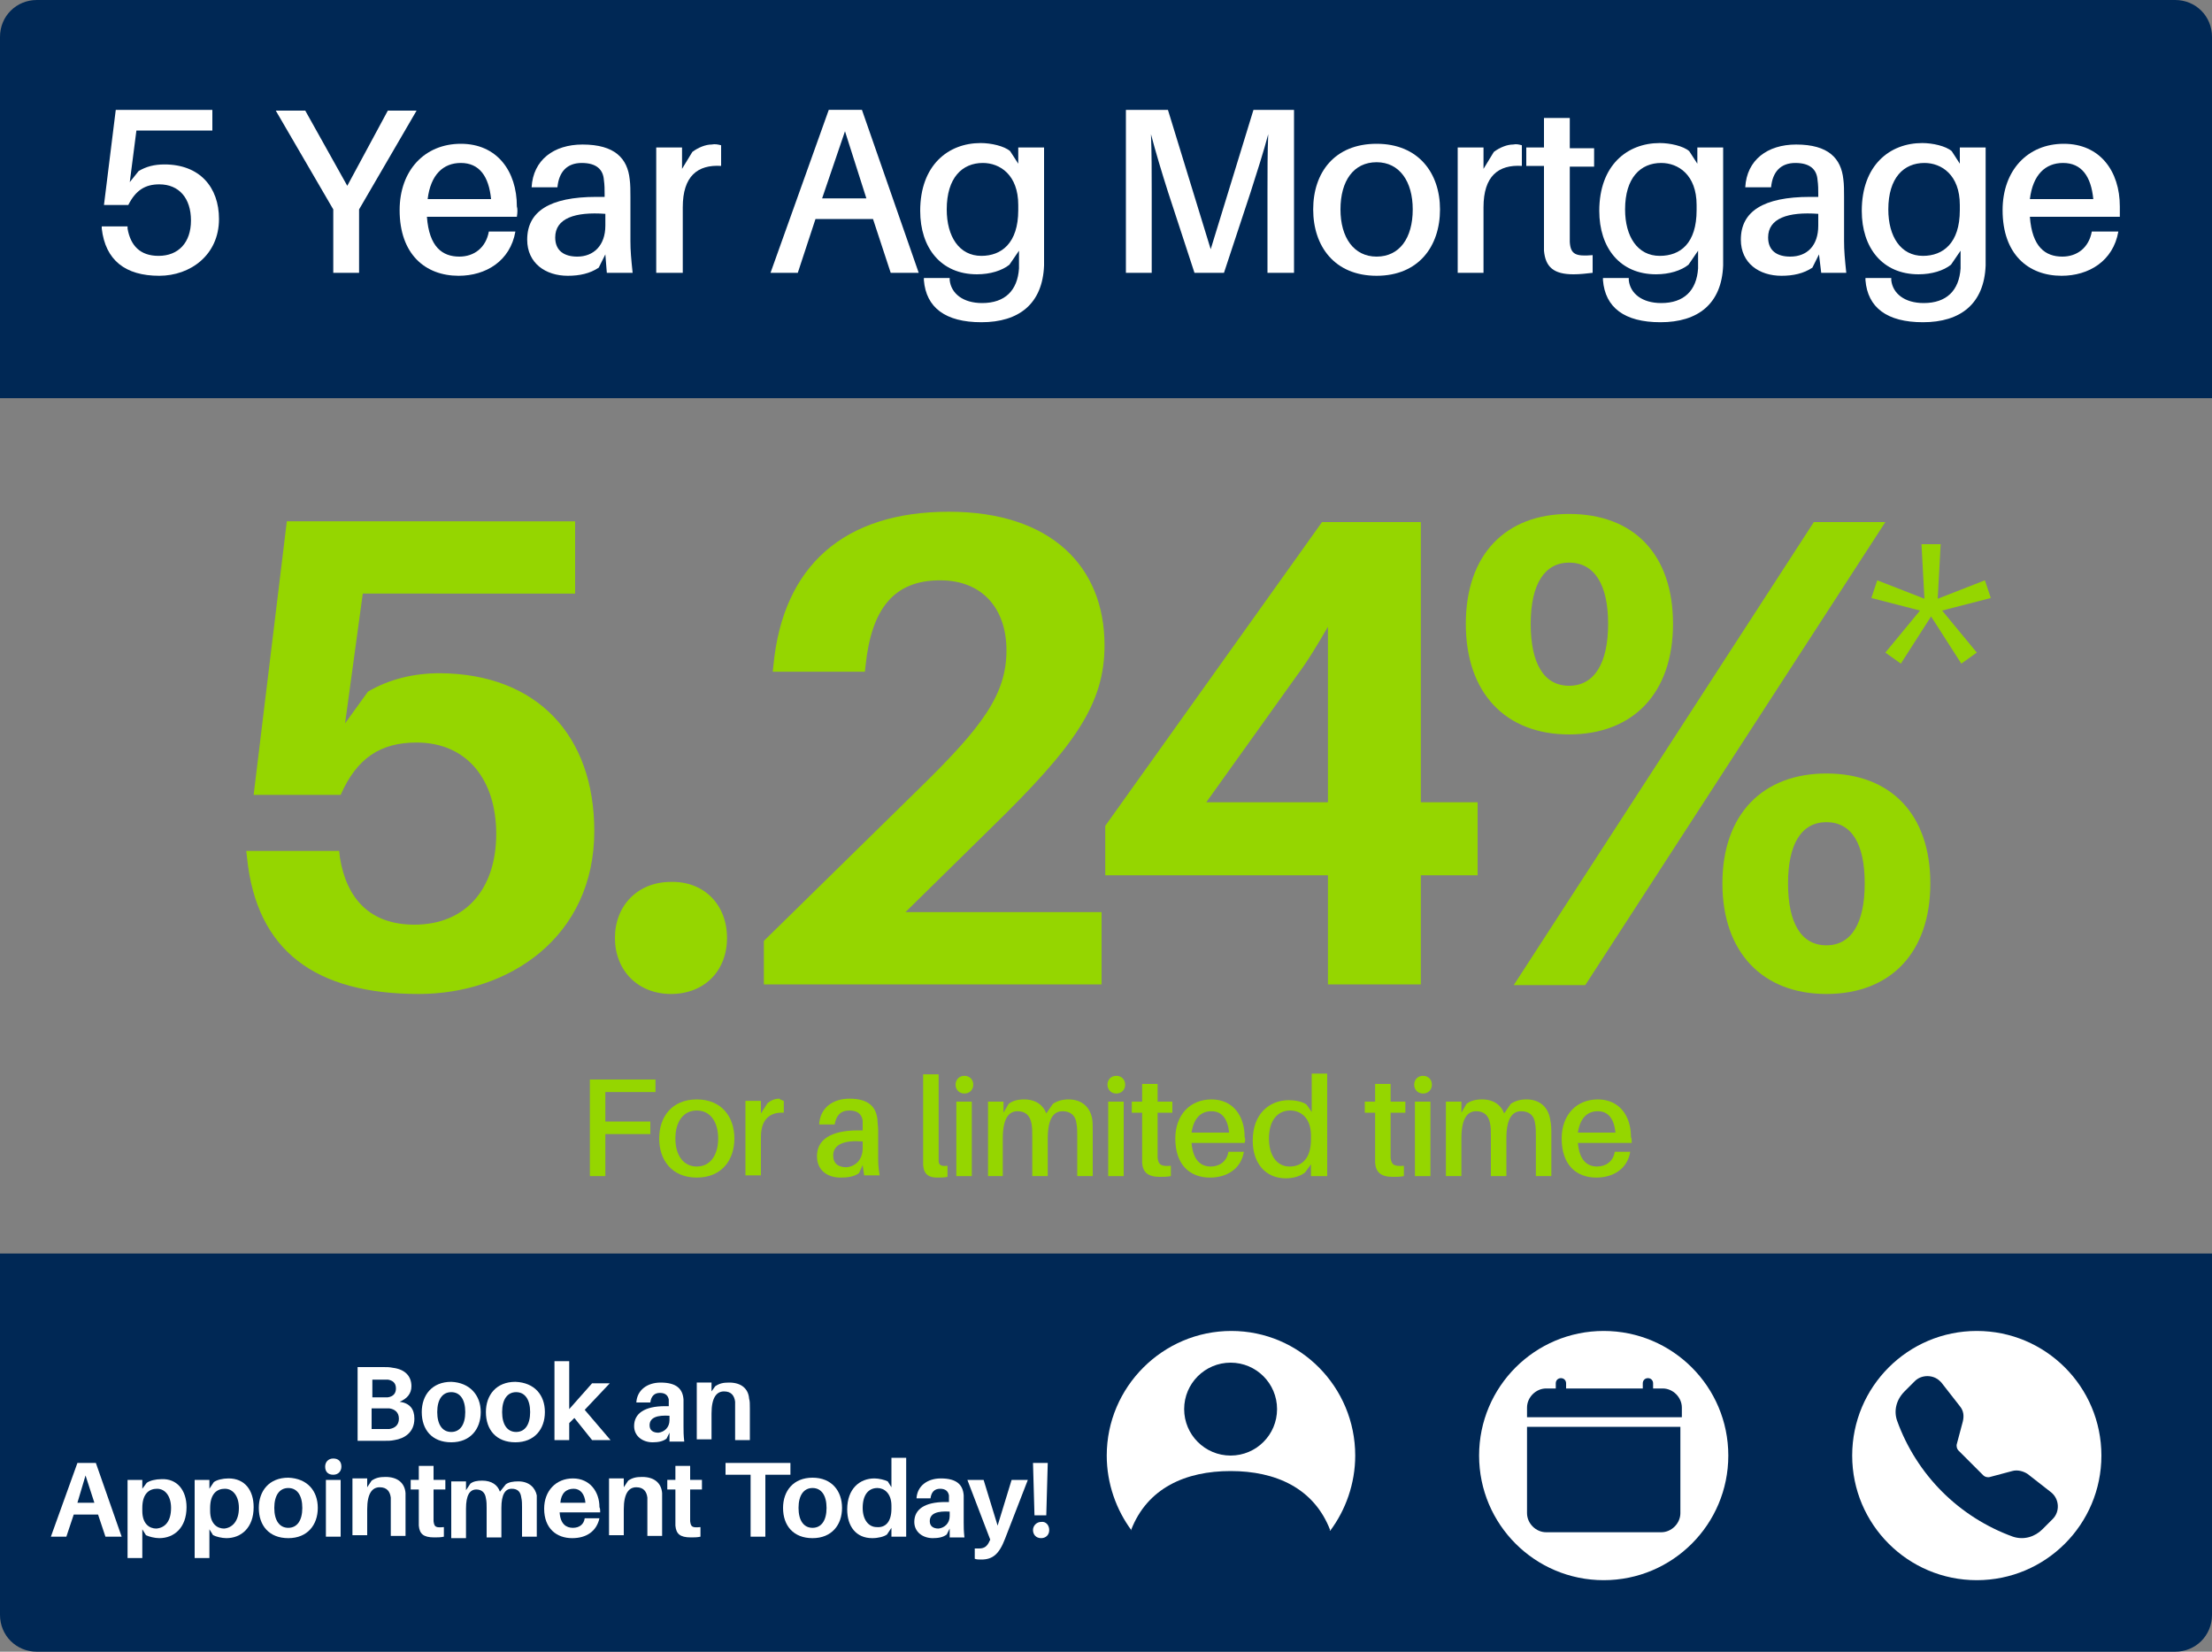 <?xml version="1.0" encoding="utf-8"?>
<!-- Generator: Adobe Illustrator 26.5.0, SVG Export Plug-In . SVG Version: 6.00 Build 0)  -->
<svg version="1.1" xmlns="http://www.w3.org/2000/svg" xmlns:xlink="http://www.w3.org/1999/xlink" x="0px" y="0px" viewBox="0 0 300 224" style="enable-background:new 0 0 300 224;" xml:space="preserve">
  <rect x="0" y="0" width="300" height="224" fill="#808080" stroke="none"/>
  <style type="text/css">
	.st0{fill:#002855;}
	.st1{fill:#FFFFFF;}
	.st2{fill:#95D600;}
	.st3{fill-rule:evenodd;clip-rule:evenodd;fill:#002855;}
</style>
  <g id="Image">
    <path class="st0" d="M295,224H5c-2.8,0-5-2.2-5-5v-49h300v49C300,221.8,297.8,224,295,224z" />
    <path class="st0" d="M300,54H0V5c0-2.8,2.2-5,5-5h290c2.8,0,5,2.2,5,5V54z" />
    <g>
      <path class="st1" d="M29.7,29.7c0,4.9-3.9,7.7-8.1,7.7c-4.6,0-7.3-2.1-7.8-6.4l0-0.3h3.5l0,0.3c0.4,2.3,1.7,3.7,4.2,3.7
			c2.7,0,4.4-1.8,4.4-4.8c0-3-1.6-4.9-4.3-4.9c-1.9,0-3.2,0.8-4.2,2.8h-3.3l1.6-12.9h13.1v2.8H18.5l-0.9,7l1.2-1.5
			c1-0.6,2.1-0.9,3.5-0.9C27.1,22.3,29.7,25.4,29.7,29.7z" />
      <path class="st1" d="M48.7,37h-3.5v-8.6l-7.8-13.4h4l5.7,10.2l5.5-10.2h3.9l-7.8,13.4V37z" />
      <path class="st1" d="M70.1,29.4H57.9c0.3,4.1,2.1,5.4,4.4,5.4c2,0,3.6-1.2,4-3.4h3.6c-0.7,4-4,6-7.7,6c-4.5,0-8-2.9-8-8.9
			c0-5.4,3.4-9,8.3-9c4.9,0,7.6,3.7,7.6,8.5C70.2,28.3,70.2,28.8,70.1,29.4z M58,27h8.6c-0.3-3.1-1.6-4.9-4.1-4.9
			C60.1,22.1,58.4,23.7,58,27z" />
      <path class="st1" d="M82.1,34.5l-0.9,1.8c-1.2,0.8-2.6,1.1-4.2,1.1c-3,0-5.5-1.7-5.5-4.9c0-3.8,3-5.8,9.4-5.8h1.1v-0.4
			c0-0.6,0-1.2-0.1-1.9c-0.1-1.4-1-2.3-3-2.3c-2,0-3.1,1.2-3.3,3.3h-3.5c0.2-3.7,3-5.8,6.9-5.8c4.4,0,6.1,1.9,6.4,4.7
			c0.1,0.7,0.1,1.6,0.1,2.4v6c0,1.3,0.1,2.4,0.3,4.3h-3.5L82.1,34.5z M82.1,30.6V29c-4.1-0.3-6.8,0.6-6.8,3.2c0,1.8,1.2,2.6,3,2.6
			C80.5,34.8,82.1,33.3,82.1,30.6z" />
      <path class="st1" d="M97.8,19.7v2.8c-3.2-0.2-5.2,1.4-5.2,5.6V37H89V20h3.5v2.9l1.4-2.3c0.8-0.6,1.8-1,2.6-1
			C97,19.5,97.4,19.6,97.8,19.7z" />
      <path class="st1" d="M110.6,29.7l-2.4,7.3h-3.7l7.9-22.1h4.5l7.7,22.1h-3.8l-2.4-7.3H110.6z M117.5,26.9l-2.9-9.1l-3.1,9.1H117.5z
			" />
      <path class="st1" d="M141.6,32.7c0,1.1,0,2.4,0,3.3c-0.2,5.2-3.4,7.7-8.5,7.7c-4.9,0-7.5-2-7.8-5.7l0-0.3h3.5l0,0.3
			c0.2,1.8,1.8,3.1,4.4,3.1c3.1,0,4.8-1.7,5-4.7c0-0.7,0-1.3,0-2v-0.4l-1.3,1.9c-1,0.8-2.6,1.3-4.4,1.3c-4.9,0-7.7-3.6-7.7-8.6
			c0-6.2,3.8-9.2,8.2-9.2c1.4,0,3.2,0.4,4,1.1l1.1,1.7V20h3.5V32.7z M138.1,28.5v-0.7c0-4.1-2.5-5.7-4.8-5.7c-2.8,0-4.9,2-4.9,6.3
			c0,3.7,1.7,6.3,4.7,6.3C135.8,34.7,138.1,33,138.1,28.5z" />
      <path class="st1" d="M175.4,37h-3.5V26.1c0-2.5,0-5.6,0.1-7.9c-0.6,2.3-1.6,5.4-2.4,7.9L166,37H162L158.4,26
			c-0.8-2.5-1.7-5.5-2.3-7.8c0.1,2.4,0.1,5.3,0.1,7.9V37h-3.5V14.9h5.7l5.8,18.9l5.8-18.9h5.5V37z" />
      <path class="st1" d="M195.3,28.4c0,5-2.9,9-8.6,9c-5.7,0-8.6-4-8.6-9c0-5,2.9-8.9,8.6-8.9C192.4,19.5,195.3,23.5,195.3,28.4z
			 M191.6,28.4c0-3.8-1.8-6.4-4.9-6.4c-3.1,0-4.9,2.5-4.9,6.4c0,3.8,1.8,6.4,4.9,6.4C189.8,34.8,191.6,32.3,191.6,28.4z" />
      <path class="st1" d="M206.4,19.7v2.8c-3.2-0.2-5.2,1.4-5.2,5.6V37h-3.5V20h3.5v2.9l1.4-2.3c0.8-0.6,1.8-1,2.6-1
			C205.7,19.5,206,19.6,206.4,19.7z" />
      <path class="st1" d="M212.9,31.4c0,0.6,0,1,0,1.4c0.1,1.7,0.8,2,3.1,1.8v2.4c-0.9,0.1-1.7,0.2-2.6,0.2c-2.7,0-3.8-1-4-3.2
			c0-0.6,0-1.3,0-2.3v-9.2H207v-2.5h2.4V16h3.5v4.1h3.3v2.5h-3.3V31.4z" />
      <path class="st1" d="M233.7,32.7c0,1.1,0,2.4,0,3.3c-0.2,5.2-3.4,7.7-8.5,7.7c-4.9,0-7.5-2-7.8-5.7l0-0.3h3.5l0,0.3
			c0.2,1.8,1.8,3.1,4.4,3.1c3.1,0,4.8-1.7,5-4.7c0-0.7,0-1.3,0-2v-0.4l-1.3,1.9c-1,0.8-2.6,1.3-4.4,1.3c-4.9,0-7.7-3.6-7.7-8.6
			c0-6.2,3.8-9.2,8.2-9.2c1.4,0,3.2,0.4,4,1.1l1.1,1.7V20h3.5V32.7z M230.1,28.5v-0.7c0-4.1-2.5-5.7-4.8-5.7c-2.8,0-4.9,2-4.9,6.3
			c0,3.7,1.7,6.3,4.7,6.3C227.9,34.7,230.1,33,230.1,28.5z" />
      <path class="st1" d="M246.7,34.5l-0.9,1.8c-1.2,0.8-2.6,1.1-4.2,1.1c-3,0-5.5-1.7-5.5-4.9c0-3.8,3-5.8,9.4-5.8h1.1v-0.4
			c0-0.6,0-1.2-0.1-1.9c-0.1-1.4-1-2.3-3-2.3c-2,0-3.1,1.2-3.3,3.3h-3.5c0.2-3.7,3-5.8,6.9-5.8c4.4,0,6.1,1.9,6.4,4.7
			c0.1,0.7,0.1,1.6,0.1,2.4v6c0,1.3,0.1,2.4,0.3,4.3H247L246.7,34.5z M246.6,30.6V29c-4.1-0.3-6.8,0.6-6.8,3.2c0,1.8,1.2,2.6,3,2.6
			C245.1,34.8,246.6,33.3,246.6,30.6z" />
      <path class="st1" d="M269.3,32.7c0,1.1,0,2.4,0,3.3c-0.2,5.2-3.4,7.7-8.5,7.7c-4.9,0-7.5-2-7.8-5.7l0-0.3h3.5l0,0.3
			c0.2,1.8,1.8,3.1,4.4,3.1c3.1,0,4.8-1.7,5-4.7c0-0.7,0-1.3,0-2v-0.4l-1.3,1.9c-1,0.8-2.6,1.3-4.4,1.3c-4.9,0-7.7-3.6-7.7-8.6
			c0-6.2,3.8-9.2,8.2-9.2c1.4,0,3.2,0.4,4,1.1l1.1,1.7V20h3.5V32.7z M265.8,28.5v-0.7c0-4.1-2.5-5.7-4.8-5.7c-2.8,0-4.9,2-4.9,6.3
			c0,3.7,1.7,6.3,4.7,6.3C263.5,34.7,265.8,33,265.8,28.5z" />
      <path class="st1" d="M287.5,29.4h-12.2c0.3,4.1,2.1,5.4,4.4,5.4c2,0,3.6-1.2,4-3.4h3.6c-0.7,4-4,6-7.7,6c-4.5,0-8-2.9-8-8.9
			c0-5.4,3.4-9,8.3-9c4.9,0,7.6,3.7,7.6,8.5C287.5,28.3,287.5,28.8,287.5,29.4z M275.3,27h8.6c-0.3-3.1-1.6-4.9-4.1-4.9
			C277.4,22.1,275.7,23.7,275.3,27z" />
    </g>
    <g>
      <path class="st2" d="M80.6,112.7c0,14.4-11.6,22.1-23.8,22.1c-14,0-22-5.8-23.3-18.5l-0.1-0.9h12.6l0.1,0.9
			c0.9,5.6,4.1,9.1,10.1,9.1c7,0,11.1-4.9,11.1-12.3s-4-12.4-10.8-12.4c-4.9,0-8.1,2.1-10.3,7.1H34.4l4.5-37.1H78v9.8H49.2
			l-2.4,17.6l3.1-4.3c2.9-1.7,6.2-2.5,9.8-2.5C72.9,91.4,80.6,99.8,80.6,112.7z" />
      <path class="st2" d="M98.6,127.2c0,4.5-3.1,7.6-7.6,7.6c-4.5,0-7.6-3.2-7.6-7.6s3.1-7.6,7.6-7.6C95.5,119.5,98.6,122.7,98.6,127.2
			z" />
      <path class="st2" d="M149.4,123.6v9.9h-45.8v-5.9l21.1-20.7c8.5-8.3,11.8-12.7,11.8-18.7c0-5.6-3.2-9.5-9-9.5
			c-6.3,0-9.3,3.9-10.1,11.5l-0.1,0.9h-12.5l0.1-0.9c1.3-13.5,9.6-20.8,23.8-20.8c13.8,0,21.1,7.4,21.1,18.1
			c0,7.9-3.9,13.6-15.4,24.8l-11.6,11.4H149.4z" />
      <path class="st2" d="M192.7,118.7v14.8h-12.6v-14.8h-30.2V112l29.4-41.2h13.4v38h7.7v9.9H192.7z M180.1,85
			c-1.4,2.4-2.7,4.6-4.2,6.6l-12.3,17.2h16.5V85z" />
      <path class="st2" d="M226.9,84.6c0,9.4-5.4,15-14.1,15c-8.6,0-14-5.6-14-15c0-9.4,5.4-14.9,14-14.9
			C221.6,69.7,226.9,75.2,226.9,84.6z M205.3,133.6L246,70.8h9.7L215,133.6H205.3z M207.6,84.6c0,5.4,1.8,8.4,5.2,8.4
			c3.4,0,5.3-3,5.3-8.4s-1.9-8.3-5.3-8.3C209.5,76.3,207.6,79.2,207.6,84.6z M261.8,119.8c0,9.4-5.4,15-14.1,15
			c-8.6,0-14.1-5.6-14.1-15s5.5-14.9,14.1-14.9C256.4,104.9,261.8,110.4,261.8,119.8z M242.5,119.8c0,5.4,1.8,8.4,5.2,8.4
			s5.2-3,5.2-8.4s-1.8-8.3-5.2-8.3S242.5,114.5,242.5,119.8z" />
      <path class="st2" d="M269.2,78.7l0.8,2.4l-6.6,1.7l4.7,5.7l-2.1,1.5l-4.1-6.4l-4.1,6.4l-2.1-1.5l4.7-5.7l-6.6-1.7l0.8-2.4l6.4,2.5
			l-0.4-7.4h2.6l-0.4,7.4L269.2,78.7z" />
    </g>
    <g>
      <path class="st2" d="M82.1,152.1h6.1v1.7h-6.1v5.7H80v-13.1h8.9v1.7h-6.8V152.1z" />
      <path class="st2" d="M99.6,154.4c0,2.9-1.7,5.3-5.1,5.3c-3.4,0-5.1-2.4-5.1-5.3c0-2.9,1.7-5.3,5.1-5.3
			C97.9,149.1,99.6,151.5,99.6,154.4z M97.4,154.4c0-2.3-1.1-3.8-2.9-3.8c-1.8,0-2.9,1.5-2.9,3.8c0,2.3,1.1,3.8,2.9,3.8
			C96.3,158.2,97.4,156.7,97.4,154.4z" />
      <path class="st2" d="M106.3,149.3v1.6c-1.9-0.1-3.1,0.9-3.1,3.3v5.2h-2.1v-10.1h2.1v1.7l0.9-1.4c0.5-0.4,1-0.6,1.6-0.6
			C105.9,149.2,106.1,149.2,106.3,149.3z" />
      <path class="st2" d="M117,158l-0.5,1.1c-0.7,0.5-1.6,0.6-2.5,0.6c-1.8,0-3.2-1-3.2-2.9c0-2.2,1.8-3.5,5.6-3.5h0.6v-0.2
			c0-0.4,0-0.7,0-1.1c-0.1-0.8-0.6-1.4-1.8-1.4c-1.2,0-1.8,0.7-2,1.9h-2.1c0.1-2.2,1.8-3.5,4.1-3.5c2.6,0,3.6,1.1,3.8,2.8
			c0,0.4,0.1,1,0.1,1.4v3.6c0,0.8,0,1.4,0.2,2.6h-2.1L117,158z M117,155.7v-0.9c-2.5-0.2-4,0.4-4,1.9c0,1.1,0.7,1.6,1.8,1.6
			C116,158.2,117,157.3,117,155.7z" />
      <path class="st2" d="M127.3,156.4c0,0.3,0,0.6,0,1c0,0.6,0.3,0.8,1.2,0.7v1.5c-0.4,0.1-0.9,0.1-1.4,0.1c-1.1,0-1.8-0.4-1.9-1.7
			c0-0.4,0-0.8,0-1.4v-10.9h2.1V156.4z" />
      <path class="st2" d="M132,147.1c0,0.7-0.5,1.2-1.2,1.2c-0.7,0-1.2-0.5-1.2-1.2c0-0.7,0.5-1.2,1.2-1.2
			C131.5,145.9,132,146.4,132,147.1z M129.7,159.5v-10.1h2.1v10.1H129.7z" />
      <path class="st2" d="M148.2,153.4v6.1h-2.1v-5.3c0-0.8,0-1.3-0.1-1.8c-0.1-1.1-0.8-1.7-1.9-1.7c-1.2,0-2,1-2,3.7v5.1h-2.1v-5.3
			c0-0.8,0-1.3-0.1-1.8c-0.2-1.1-0.8-1.7-1.9-1.7c-1.2,0-2,1-2,3.7v5.1H134v-10.1h2.1v1.5l0.7-1.2c0.5-0.4,1.2-0.6,2.1-0.6
			c1.6,0,2.6,0.8,3,1.9l0.9-1.3c0.6-0.4,1.3-0.6,2.1-0.6c1.9,0,2.9,1.1,3.2,2.5C148.2,152.1,148.2,152.6,148.2,153.4z" />
      <path class="st2" d="M152.6,147.1c0,0.7-0.5,1.2-1.2,1.2c-0.7,0-1.2-0.5-1.2-1.2c0-0.7,0.5-1.2,1.2-1.2
			C152.1,145.9,152.6,146.4,152.6,147.1z M150.3,159.5v-10.1h2.1v10.1H150.3z" />
      <path class="st2" d="M157,156.2c0,0.3,0,0.6,0,0.8c0.1,1,0.5,1.2,1.8,1.1v1.4c-0.5,0.1-1,0.1-1.5,0.1c-1.6,0-2.3-0.6-2.4-1.9
			c0-0.3,0-0.8,0-1.3v-5.5h-1.4v-1.5h1.4v-2.4h2.1v2.4h2v1.5h-2V156.2z" />
      <path class="st2" d="M168.8,155h-7.2c0.2,2.4,1.3,3.2,2.6,3.2c1.2,0,2.2-0.7,2.4-2h2.1c-0.4,2.4-2.4,3.5-4.6,3.5
			c-2.7,0-4.7-1.7-4.7-5.3c0-3.2,2-5.3,4.9-5.3c2.9,0,4.5,2.2,4.5,5.1C168.9,154.4,168.9,154.7,168.8,155z M161.6,153.6h5.1
			c-0.2-1.9-1-2.9-2.4-2.9C162.9,150.7,161.9,151.6,161.6,153.6z" />
      <path class="st2" d="M179.9,159.5h-2.1v-1.6l-0.8,1.1c-0.6,0.5-1.6,0.8-2.6,0.8c-2.9,0-4.5-2.2-4.5-5.1c0-3.7,2.3-5.5,4.9-5.5
			c0.8,0,1.9,0.2,2.4,0.6l0.7,1v-5.2h2.1V159.5z M177.8,154.5V154c0-2.5-1.5-3.4-2.8-3.4c-1.7,0-2.9,1.3-2.9,3.8
			c0,2.2,1,3.8,2.8,3.8C176.5,158.2,177.8,157.2,177.8,154.5z" />
      <path class="st2" d="M188.6,156.2c0,0.3,0,0.6,0,0.8c0.1,1,0.5,1.2,1.8,1.1v1.4c-0.5,0.1-1,0.1-1.5,0.1c-1.6,0-2.3-0.6-2.4-1.9
			c0-0.3,0-0.8,0-1.3v-5.5h-1.4v-1.5h1.4v-2.4h2.1v2.4h2v1.5h-2V156.2z" />
      <path class="st2" d="M194.2,147.1c0,0.7-0.5,1.2-1.2,1.2s-1.2-0.5-1.2-1.2c0-0.7,0.5-1.2,1.2-1.2S194.2,146.4,194.2,147.1z
			 M191.9,159.5v-10.1h2.1v10.1H191.9z" />
      <path class="st2" d="M210.4,153.4v6.1h-2.1v-5.3c0-0.8,0-1.3-0.1-1.8c-0.1-1.1-0.8-1.7-1.9-1.7c-1.2,0-2,1-2,3.7v5.1h-2.1v-5.3
			c0-0.8,0-1.3-0.1-1.8c-0.2-1.1-0.8-1.7-1.9-1.7c-1.2,0-2,1-2,3.7v5.1h-2.1v-10.1h2.1v1.5l0.7-1.2c0.5-0.4,1.2-0.6,2.1-0.6
			c1.6,0,2.6,0.8,3,1.9l0.9-1.3c0.6-0.4,1.3-0.6,2.1-0.6c1.9,0,2.9,1.1,3.2,2.5C210.3,152.1,210.4,152.6,210.4,153.4z" />
      <path class="st2" d="M221.3,155H214c0.2,2.4,1.3,3.2,2.6,3.2c1.2,0,2.2-0.7,2.4-2h2.1c-0.4,2.4-2.4,3.5-4.6,3.5
			c-2.7,0-4.7-1.7-4.7-5.3c0-3.2,2-5.3,4.9-5.3c2.9,0,4.5,2.2,4.5,5.1C221.3,154.4,221.3,154.7,221.3,155z M214,153.6h5.1
			c-0.2-1.9-1-2.9-2.4-2.9C215.3,150.7,214.3,151.6,214,153.6z" />
    </g>
    <g>
      <path class="st1" d="M56.2,192.4c0,1.9-1.4,2.7-2.7,2.9c-0.5,0.1-0.8,0.1-1.4,0.1h-3.6v-10H52c0.5,0,0.8,0,1.3,0.1
			c1.6,0.2,2.5,1.1,2.5,2.5c0,1-0.6,1.7-1.6,2.1C55.6,190.3,56.2,191.1,56.2,192.4z M50.4,189.5h1.5c0.2,0,0.5,0,0.7,0
			c0.7-0.1,1.1-0.5,1.1-1.2c0-0.8-0.5-1.1-1.1-1.2c-0.2,0-0.5,0-0.7,0h-1.4V189.5z M54.1,192.4c0-0.9-0.6-1.3-1.3-1.4
			c-0.2,0-0.5,0-0.7,0h-1.7v2.8h1.7c0.2,0,0.5,0,0.7,0C53.5,193.7,54.1,193.3,54.1,192.4z" />
      <path class="st1" d="M65.2,191.5c0,2.3-1.4,4.1-4,4.1c-2.6,0-4-1.7-4-4.1c0-2.3,1.4-4.1,4-4.1C63.7,187.5,65.2,189.2,65.2,191.5z
			 M63.1,191.5c0-1.7-0.7-2.7-1.9-2.7s-1.9,1-1.9,2.7c0,1.7,0.7,2.7,1.9,2.7S63.1,193.2,63.1,191.5z" />
      <path class="st1" d="M73.9,191.5c0,2.3-1.4,4.1-4,4.1c-2.6,0-4-1.7-4-4.1c0-2.3,1.4-4.1,4-4.1C72.5,187.5,73.9,189.2,73.9,191.5z
			 M71.9,191.5c0-1.7-0.7-2.7-1.9-2.7s-1.9,1-1.9,2.7c0,1.7,0.7,2.7,1.9,2.7S71.9,193.2,71.9,191.5z" />
      <path class="st1" d="M77.2,193v2.3h-2v-10.7h2v6.5l3.1-3.5h2.4l-3.4,3.6l3.5,4.1h-2.5l-2.4-3L77.2,193z" />
      <path class="st1" d="M90.8,194.3l-0.4,0.8c-0.5,0.4-1.2,0.5-1.9,0.5c-1.3,0-2.5-0.8-2.5-2.2c0-1.7,1.4-2.7,4.2-2.7h0.5v-0.2
			c0-0.2,0-0.5,0-0.7c-0.1-0.5-0.4-0.9-1.2-0.9c-0.8,0-1.2,0.5-1.3,1.3l-1.9,0c0.1-1.7,1.5-2.7,3.3-2.7c2.2,0,3,0.9,3.1,2.3
			c0,0.4,0,0.8,0,1.2v2.5c0,0.6,0,1.1,0.1,2h-2L90.8,194.3z M90.8,192.6v-0.6c-1.6-0.1-2.7,0.2-2.7,1.3c0,0.7,0.5,1,1.2,1
			C90.1,194.2,90.8,193.6,90.8,192.6z" />
      <path class="st1" d="M101.7,191v4.3h-2v-4.1c0-0.3,0-0.7,0-1.1c-0.1-0.8-0.5-1.4-1.5-1.4s-1.7,0.8-1.7,3v3.5h-2v-7.7h2v1.2L97,188
			c0.6-0.4,1.1-0.5,1.9-0.5c1.6,0,2.6,0.8,2.7,2.2C101.7,190,101.7,190.4,101.7,191z" />
      <path class="st1" d="M10,205.4l-1,3H6.9l3.6-10H13l3.5,10h-2.2l-1-3H10z M10.5,203.8h2.3l-1.2-3.7L10.5,203.8z" />
      <path class="st1" d="M25.3,204.4c0,2.8-1.7,4.2-3.7,4.2c-0.6,0-1.4-0.2-1.8-0.4l-0.5-0.8v3.9h-2v-10.6h2v1.2l0.6-0.8
			c0.4-0.3,1.2-0.5,2-0.5C24,200.5,25.3,202.1,25.3,204.4z M23.2,204.5c0-1.6-0.8-2.6-1.9-2.6c-1.1,0-2,0.7-2,2.6v0.4
			c0,1.8,1,2.4,1.9,2.4C22.4,207.2,23.2,206.3,23.2,204.5z" />
      <path class="st1" d="M34.4,204.4c0,2.8-1.7,4.2-3.7,4.2c-0.6,0-1.4-0.2-1.8-0.4l-0.5-0.8v3.9h-2v-10.6h2v1.2L29,201
			c0.4-0.3,1.2-0.5,2-0.5C33.2,200.5,34.4,202.1,34.4,204.4z M32.4,204.5c0-1.6-0.8-2.6-1.9-2.6c-1.1,0-2,0.7-2,2.6v0.4
			c0,1.8,1,2.4,1.9,2.4C31.5,207.2,32.4,206.3,32.4,204.5z" />
      <path class="st1" d="M43.1,204.5c0,2.3-1.4,4.1-4,4.1c-2.6,0-4-1.7-4-4.1c0-2.3,1.4-4.1,4-4.1C41.7,200.5,43.1,202.2,43.1,204.5z
			 M41,204.5c0-1.7-0.7-2.7-1.9-2.7s-1.9,1-1.9,2.7c0,1.7,0.7,2.7,1.9,2.7S41,206.2,41,204.5z" />
      <path class="st1" d="M46.3,198.9c0,0.6-0.4,1.1-1.1,1.1s-1.1-0.4-1.1-1.1c0-0.6,0.4-1.1,1.1-1.1S46.3,198.2,46.3,198.9z
			 M44.2,208.4v-7.7h2v7.7H44.2z" />
      <path class="st1" d="M55,204v4.3h-2v-4.1c0-0.3,0-0.7,0-1.1c-0.1-0.8-0.5-1.4-1.5-1.4s-1.7,0.8-1.7,3v3.5h-2v-7.7h2v1.2l0.6-0.9
			c0.6-0.4,1.1-0.5,1.9-0.5c1.6,0,2.6,0.8,2.7,2.2C55,203,55,203.4,55,204z" />
      <path class="st1" d="M58.8,205.6c0,0.3,0,0.5,0,0.7c0.1,0.8,0.3,0.9,1.4,0.8v1.3c-0.4,0.1-0.9,0.1-1.3,0.1c-1.5,0-2-0.5-2.1-1.6
			c0-0.3,0-0.7,0-1.1v-3.8h-1.1v-1.3h1.1v-1.9h2v1.9h1.6v1.3h-1.6V205.6z" />
      <path class="st1" d="M72.8,203.8v4.6h-2v-4c0-0.4,0-0.9-0.1-1.3c-0.1-0.8-0.5-1.2-1.3-1.2c-0.9,0-1.4,0.8-1.4,2.6v4h-2v-4
			c0-0.4,0-0.9-0.1-1.3c-0.1-0.8-0.6-1.2-1.3-1.2c-0.9,0-1.4,0.8-1.4,2.6v4h-2v-7.7h2v1.2l0.6-0.9c0.4-0.3,0.9-0.4,1.6-0.4
			c1.3,0,2.1,0.6,2.4,1.5l0.8-1c0.4-0.3,1-0.4,1.7-0.4c1.5,0,2.3,0.9,2.5,1.9C72.8,202.8,72.8,203.2,72.8,203.8z" />
      <path class="st1" d="M81.4,205.1h-5.5c0.1,1.6,0.9,2.1,1.8,2.1c0.9,0,1.5-0.5,1.6-1.3h2c-0.4,1.8-1.8,2.7-3.7,2.7
			c-2.1,0-3.8-1.3-3.8-4c0-2.4,1.6-4.1,3.9-4.1s3.6,1.8,3.6,3.9C81.4,204.6,81.4,204.8,81.4,205.1z M76,203.8h3.4
			c-0.1-1.2-0.7-1.9-1.6-1.9C76.8,201.9,76.1,202.5,76,203.8z" />
      <path class="st1" d="M89.8,204v4.3h-2v-4.1c0-0.3,0-0.7,0-1.1c-0.1-0.8-0.5-1.4-1.5-1.4s-1.7,0.8-1.7,3v3.5h-2v-7.7h2v1.2l0.6-0.9
			c0.6-0.4,1.1-0.5,1.9-0.5c1.6,0,2.6,0.8,2.7,2.2C89.8,203,89.8,203.4,89.8,204z" />
      <path class="st1" d="M93.6,205.6c0,0.3,0,0.5,0,0.7c0.1,0.8,0.3,0.9,1.4,0.8v1.3c-0.4,0.1-0.9,0.1-1.3,0.1c-1.5,0-2-0.5-2.1-1.6
			c0-0.3,0-0.7,0-1.1v-3.8h-1.1v-1.3h1.1v-1.9h2v1.9h1.6v1.3h-1.6V205.6z" />
      <path class="st1" d="M103.8,200v8.4h-2V200h-3.4v-1.6h8.8v1.6H103.8z" />
      <path class="st1" d="M114.2,204.5c0,2.3-1.4,4.1-4,4.1s-4-1.7-4-4.1c0-2.3,1.4-4.1,4-4.1S114.2,202.2,114.2,204.5z M112.1,204.5
			c0-1.7-0.7-2.7-1.9-2.7s-1.9,1-1.9,2.7c0,1.7,0.7,2.7,1.9,2.7S112.1,206.2,112.1,204.5z" />
      <path class="st1" d="M122.9,208.4h-2v-1.2l-0.6,0.9c-0.4,0.3-1.2,0.5-2,0.5c-2.2,0-3.4-1.6-3.4-3.9c0-2.8,1.7-4.2,3.7-4.2
			c0.6,0,1.4,0.2,1.8,0.4l0.5,0.8v-4h2V208.4z M120.9,204.6v-0.4c0-1.7-1-2.4-1.9-2.4c-1.2,0-2,0.9-2,2.7c0,1.6,0.8,2.6,1.9,2.6
			C120,207.2,120.9,206.5,120.9,204.6z" />
      <path class="st1" d="M128.8,207.3l-0.4,0.8c-0.5,0.4-1.2,0.5-1.9,0.5c-1.3,0-2.5-0.8-2.5-2.2c0-1.7,1.4-2.7,4.2-2.7h0.5v-0.2
			c0-0.2,0-0.5,0-0.7c-0.1-0.5-0.4-0.9-1.2-0.9c-0.8,0-1.2,0.5-1.3,1.3l-1.9,0c0.1-1.7,1.5-2.7,3.3-2.7c2.2,0,3,0.9,3.1,2.3
			c0,0.4,0,0.8,0,1.2v2.5c0,0.6,0,1.1,0.1,2h-2L128.8,207.3z M128.8,205.6v-0.6c-1.6-0.1-2.7,0.2-2.7,1.3c0,0.7,0.5,1,1.2,1
			C128.1,207.2,128.8,206.6,128.8,205.6z" />
      <path class="st1" d="M136.3,208.7c-0.8,2.1-1.7,2.8-3.2,2.8c-0.4,0-0.6,0-0.9-0.1V210c0.2,0,0.4,0,0.6,0c0.7,0,1.1-0.3,1.4-1
			l0.1-0.2l-3.1-8.1h2.2l1.9,6.2l1.9-6.2h2.2L136.3,208.7z" />
      <path class="st1" d="M142.3,207.5c0,0.7-0.5,1.1-1.1,1.1c-0.7,0-1.1-0.5-1.1-1.1s0.5-1.1,1.1-1.1
			C141.8,206.3,142.3,206.8,142.3,207.5z M140.3,205.5l-0.2-7.1h2l-0.2,7.1H140.3z" />
    </g>
    <g>
      <path class="st1" d="M183.8,197.4c0,3.8-1.3,7.4-3.4,10.2l-26.9,0c-2.1-2.8-3.4-6.4-3.4-10.2c0-9.3,7.6-16.9,16.9-16.9
			S183.8,188.1,183.8,197.4z" />
      <g>
        <path class="st0" d="M166.9,199.5c-6.1,0-11.3,2.3-13.5,8c3.1,4.1,8,6.7,13.5,6.7c5.5,0,10.4-2.6,13.5-6.7
				C178.2,201.8,173,199.5,166.9,199.5z" />
        <circle class="st0" cx="166.9" cy="191.1" r="6.3" />
      </g>
      <circle class="st1" cx="217.5" cy="197.4" r="16.9" />
      <circle class="st1" cx="268.1" cy="197.4" r="16.9" />
      <path class="st0" d="M227.9,192.2h-20.8v-1.3c0-1.4,1.2-2.6,2.6-2.6h1.3v-0.7c0-0.4,0.3-0.7,0.7-0.7s0.7,0.3,0.7,0.7v0.7h10.4
			v-0.7c0-0.4,0.3-0.7,0.7-0.7s0.7,0.3,0.7,0.7v0.7h1.3c1.4,0,2.6,1.2,2.6,2.6V192.2z M227.9,205.2c0,1.4-1.2,2.6-2.6,2.6h-15.6
			c-1.4,0-2.6-1.2-2.6-2.6v-11.7h20.8V205.2z" />
      <path class="st3" d="M259.7,187.3c0.9-0.9,2.5-0.9,3.4,0c0.1,0.1,0.1,0.1,0.2,0.2l2.5,3.2c0.5,0.6,0.6,1.3,0.4,2.1l-0.8,3
			c-0.1,0.3,0,0.7,0.2,0.9l3.4,3.4c0.2,0.2,0.6,0.3,0.9,0.2l3-0.8c0.7-0.2,1.5,0,2.1,0.4l3.2,2.5c1.1,0.9,1.2,2.6,0.2,3.6l-1.4,1.4
			c-1,1-2.5,1.5-4,1c-3.6-1.3-6.9-3.4-9.6-6.1c-2.7-2.7-4.8-6-6.1-9.6c-0.5-1.4-0.1-2.9,1-4L259.7,187.3z" />
    </g>
  </g>
  <g id="Guides">
    <g></g>
    <g></g>
    <g></g>
    <g></g>
    <g></g>
    <g></g>
    <g></g>
    <g></g>
    <g></g>
    <g></g>
    <g></g>
    <g></g>
    <g></g>
    <g></g>
    <g></g>
  </g>
</svg>